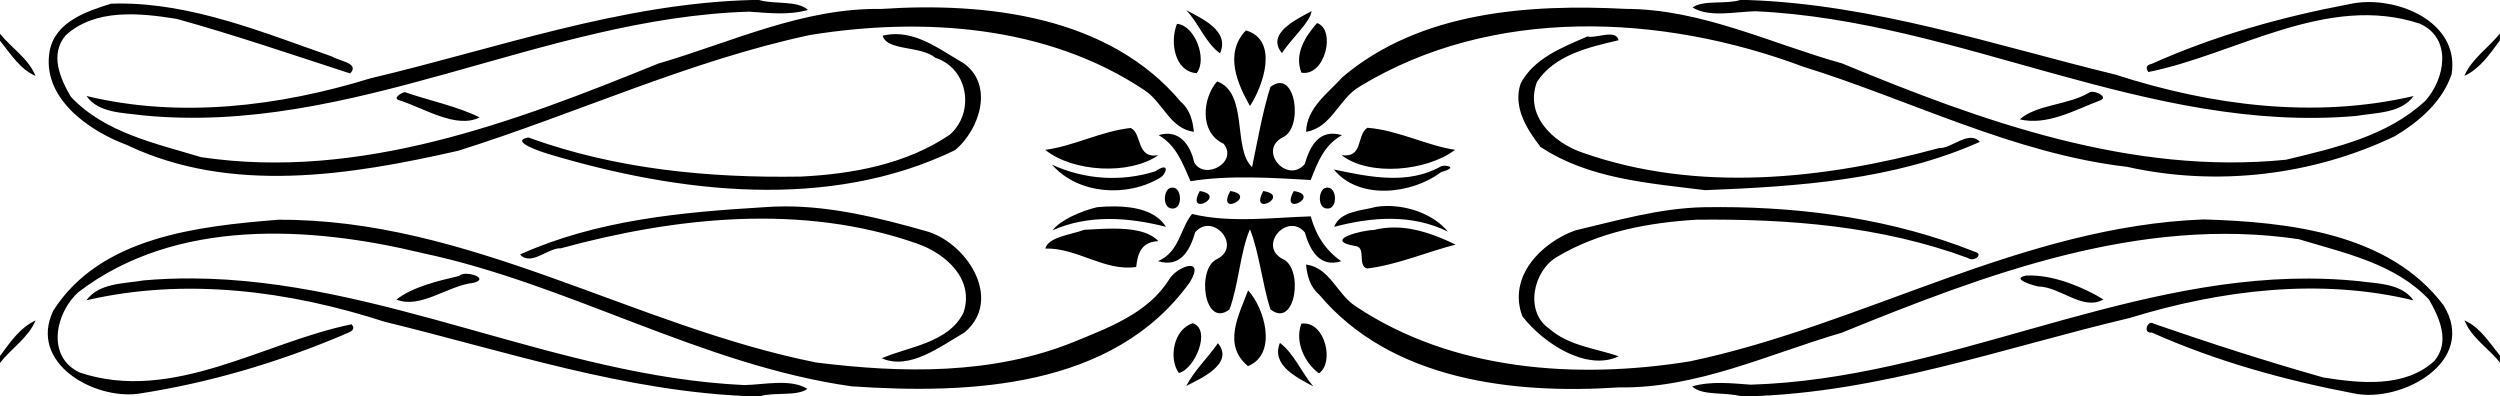 <?xml version="1.0" encoding="UTF-8"?>
<svg width="984pt" height="156pt" version="1.1" viewBox="0 0 984 156" xmlns="http://www.w3.org/2000/svg">
<path transform="scale(.8)" d="m369.89 0c-64.45 1.725-125.49 23.85-187.59 38.525-44.81 13.8-93.712 19.85-139.75 8.7 5.901 8.475 18.162 8.212 27.388 9.5 103.21 10.325 196.72-47.949 298.71-50.987 9.59 0.663 19.43 1.849 28.85-0.851-5.11-4.825-16.47-2.612-24.04-4.887h-3.57zm486.22 0c-6.62 2.225-18.4-0.151-23.36 3.699 8.29 5.037 20.89 2.063 30.95 1.838 100.75 4.6 193.4 60.426 295.5 51.514 9.5-1.65 22.1-1.176 28.3-9.801-48.7 11.338-99.7 4.675-146.7-10.537-59.88-14.588-119.01-34.638-181.15-36.713h-3.54zm308.39 1.016c-2.9 0.062-5.8 0.391-8.5 0.996-33.4 6.3-66.3 15.487-97.3 29.375-2.7 0.587-3.2 1.938-1.7 4.051 43.1-8.663 87.9-38.938 133.6-23.776 16.2 7.35 12.2 27.339 2.7 37.889-18.7 17.475-44.5 23.199-68.6 29.037-75.9 7.625-149.48-18.826-218.41-47.4-35.18-9.826-69.15-26.737-106.44-26.825-47.68-2.437-101.2 1.211-139.36 33.586-7.11 7.913-17.64 15.151-17.88 26.901 12.53-2.025 16.08-16.287 26.28-22.237 65.22-39.775 148.65-35.863 218.3-9.801 53.1 16.526 103.66 42.788 159.41 49.276 43.9 9.812 91.1 4.324 131.6-15.051 12-7.162 23.4-16.95 28-30.525 3.7-23.253-21.1-35.931-41.7-35.496zm-1106.3 0.723c-1.171 0.009-2.344 0.034-3.518 0.074-12.212 3.775-27.348 8.863-30.211 23.062-4.275 23.001 18.887 39.364 37.887 46.427 51.205 24.425 109.88 14.962 163.06 2.875 57.89-18.188 113.52-44.201 173.06-56.951 55.49-8.963 116.73-4.837 164.61 27.15 9.04 5.863 12.5 18.901 24.29 20.488-0.54-5.5-1.95-11-6.36-14.713-35.52-42.412-95.85-49.187-147.53-45.75-38.44-0.587-73.56 16.35-109.63 26.887-70.96 28.838-146.92 57.625-224.92 46.037-22.46-6.837-47.309-11.924-64.097-29.724-5.212-8.975-10.501-20.9-2.539-30.188 14.5-13.337 36.513-11.024 54.563-8.137 28.773 7.963 57.063 17.675 85.433 26.875 4.85-5.137-5.61-6.138-8.93-8.338-33.86-11.818-68.868-26.348-105.17-26.074zm525.44 3.262c6.16 6.45 9.34 15.951 16.6 21.238 5-11.1-9-17.126-16.6-21.238zm61.65 0.475c-6.93 3.812-22.71 10.95-14.55 20.675 4.14-6.7 14.04-15.325 14.55-20.675zm2.68 5.875c-5.85 6.662-11.29 15.3-7.68 24.4 11.73 2.05 17.15-21.313 7.68-24.4zm-68.89 0.388c-3.56 8.675-1.31 23.45 9.65 24.262 5.47-6.862-0.89-23.662-9.65-24.262zm33.91 3.211c-10.96 11.413-3.97 26.639 1.99 37.201 6.59-10 14.32-32.438-1.99-37.201zm616.99 1.5c-5.6 7.1-13.9 12.364-17.5 20.889 7.7-3.55 12.6-10.875 17.5-17.5v-3.389zm-1230 0.139v3.412c5.175 6.35 9.738 13.976 17.488 17.363-3.425-8.575-11.838-13.75-17.488-20.775zm441.2 0.205c-2.23-0.039-4.53 0.193-6.89 0.758 1.97 7.587 18.73 4.823 25.93 10.898 16.22 5.213 19.55 26.826 7.1 37.801-21.35 14.512-47.89 19.375-73.24 20.625-45.55 0.75-91.21-3.637-134.17-19.25-9.74 1.85 7.02 7.262 9.51 8.012 64.34 19.362 138.43 28.313 200.53-1.799 12.02-10.075 19.37-32.139 3.92-42.889-10.28-5.874-20.63-13.947-32.69-14.156zm350.83 0.219c-3.59-0.029-8.45 1.652-11.04 0.926-12.16 5.337-26.3 10.688-32.8 23.113-3.91 11.612 2.96 22.375 9.7 31.187 23.68 15.8 53.51 17.887 81.12 21.324 45.69-1.812 92.84-4.924 135.11-23.761-5.37-5.975-13.91 3.399-20.06 3.037-56.62 15.425-119.02 22.162-175.42 2.262-14.37-4.888-28.64-18.187-22.44-34.799 8.71-13.313 25.65-17.1 40.15-20.5-0.47-2.138-2.16-2.772-4.32-2.789zm-193.18 23.025c-7.15 8.038-8.97 25.2 3.21 30.688 7.26 9.137-9.4 18.2-14.52 9.15-1.8-8.413-7.31-16.524-17.45-13.387 8.94 5.238 11.89 14.287 15.69 22.674 18.45-3.112 40.98-1.65 59.11-0.6 3.33-8.5 6.45-17.074 15.36-22.062-11.23-3.388-15.79 5.599-18.29 14.199-8.6 10.088-23.25-6.675-10.85-13.125 10.35-4.4 6.53-34.462-6.04-24.824-4 12.775-6.26 26.274-9.02 39.449-9.67-8.887-1.68-36.462-17.2-42.162zm430.95 5.145c-0.7-0.044-1.3 0.046-1.8 0.318-10.5 6.312-25.8 5.787-34.25 13.225 13.55 3.187 27.05-4.6 39.45-9.287 3.8-1.361-0.5-4.067-3.4-4.256zm-830.61 0.142c-1.91 0.4-6.43 3.176-2.4 4.114 12.28 3.95 27.75 14.05 39.21 8.337-10.76-5.425-25.01-8.326-36.81-12.451zm473.6 17.539c-5.6 3.75-1.78 14.85-12.7 13.5 13.6 10.538 41.97 7.886 55.84-2.664-13.57-1.95-28.37-9.736-43.14-10.836zm-116.45 0.1c-14.49 1.55-28.38 9.05-42.09 10.75 13.5 10.925 41.37 12.575 55.64 2.662-11.03 1.787-7.8-10.712-13.55-13.412zm-38.73 18.062c12.82 14.675 37.04 16.262 53.38 6.299 2.66-1.437 5.12-8.236-2.63-3.012-16.76 5.263-34.8 4.038-50.75-3.287zm192.64 0.532c-0.37 0.023-0.72 0.075-1.01 0.156-16.46 9.412-35.44 5.35-52.93 1.687 12.08 15.013 38.05 12.363 52.74 1.276 7.64-2.067 3.83-3.283 1.2-3.119zm-133.3 10.736c-0.5-2e-3 -1.06 0.118-1.66 0.383-2.93 1.8-3.11 9.374 1.01 9.884 5.69 1 5.52-10.251 0.65-10.267zm76.25 0c-0.5-2e-3 -1.06 0.118-1.66 0.383-2.93 1.8-3.11 9.374 1.01 9.884 5.69 1 5.52-10.251 0.65-10.267zm-62.88 1.695c-7.25 13.122 13.88 2.175 0 0zm15 0c-7.25 13.122 13.88 2.175 0 0zm16.25 0c-7.25 13.122 13.88 2.175 0 0zm15 0c-7.25 13.122 13.88 2.175 0 0zm45.25 7.372c-1.59 0.03-3.16 0.16-4.68 0.39-6.84 1.91-17.75 2-20.7 9.85 18.5-4.88 38.28-6.41 55.95 2.37-6.93-8.44-19.4-12.86-30.57-12.61zm-295.98 0.19c-3.35 0.01-6.71 0.14-10.06 0.41-40.68 2.43-82.37 6.34-119.9 23.24 5.37 5.97 13.88-3.4 20.06-3.04 56.62-15.42 119.02-22.16 175.42-2.26 13.98 4.88 28.15 17.44 22.73 33.82-7.21 15.2-28.15 17.06-40.24 22.58 13.7 5.95 28.79-5.84 40.74-12.73 19.44-16.55 0.61-44.83-19.45-50-22.36-6.34-45.81-12.12-69.3-12.02zm162.96 0c-3.18-0.04-6.25 0.13-8.99 0.39-7.96 1.85-18.4 6.5-21.88 11.36 17.58-7.82 37.22-6.44 55.76-1.7-4.9-7.86-15.35-9.93-24.89-10.05zm297.83 0.34c-2.83 0-5.65 0.02-8.47 0.07-21.55 0.44-42.52 6.55-63.28 11.44-16.76 6.18-33.09 22.78-25.87 42.19 10.43 13.5 31.84 27.21 47.45 19.69-11.58-3.93-24.6-5.13-34.25-13.59-12.32-8.54-7.81-28.84 4.18-35.48 20.55-12.21 44.83-16.73 68.43-18.12 45.2-0.5 90.72 3.1 133.36 18.82 2.92 2.25 8.33-1.91 3.12-3.17-39.41-15.67-82.31-21.8-124.67-21.85zm-260.12 3.37c-6.04 7.43-6.1 18.68-16.76 23.24 11.23 3.39 15.79-5.6 18.29-14.2 8.6-10.09 23.23 6.68 10.85 13.13-10.35 4.4-6.53 34.46 6.04 24.82 4.6-12.5 5.25-28.34 10.07-39.46 4.49 11.22 6.01 26.65 10.04 39.41 12.56 9.8 16.45-20.37 6.07-24.77-12.4-6.45 2.25-23.23 10.85-13.12 2.45 8.34 7.06 17.63 17.95 14.2-7.94-5.5-12.6-13.15-15-22.05-17.9 0.5-39.85 3.41-58.4-1.2zm497.69 2.7c-89.14 3.35-166.94 51.74-252.7 69.82-55.49 8.96-116.73 4.83-164.61-27.16-9.05-5.86-12.52-18.9-24.29-20.48 0.52 5.48 1.95 11 6.36 14.71 35.52 42.41 95.85 49.19 147.53 45.75 38.44 0.59 73.56-16.35 109.63-26.89 70.96-28.83 146.88-57.62 224.88-46.03 22.5 6.83 47.3 11.92 64.1 29.72 5.2 8.98 10.5 20.9 2.6 30.19-14.5 13.34-36.5 11.02-54.6 8.13-28.1-7.95-55.9-16.93-83.5-26.48-2.9-2.18-5.6 5.02-0.9 4.36 31.6 14.12 65.3 23.45 99.3 29.93 23.6 5.01 61.2-15.75 44.3-43.23-26.7-35.72-76.8-41.1-118.1-42.34zm-947.38 0.16c-39.208 3.18-87.445 8.33-110.57 44.7-12.375 25.72 19.975 43.92 41.975 40.88 34.535-5.29 68.315-15.27 100.48-28.84 2.22-1.25 7.1-2.01 4.29-5.3-43.06 8.66-87.889 38.94-133.63 23.78-16.922-7.79-11.948-29.78-0.672-39.68 47.724-36.42 113.77-32.56 169.31-19.11 72.28 15.33 137.29 55.05 210.88 65.51 58.26 3.99 129.15 1.03 166.58-51.26 7.78-12.94-6.58-7.71-10.34-1.14-10.43 16.54-29.63 23.5-46.86 30.6-40.1 16.21-84.41 15.37-126.62 10.1-89.8-17.9-171.27-70.76-264.82-70.24zm549.57 3.81c-3.46-0.03-6.97 0.34-10.51 1.23-5.98 0.09-24.97 4.97-9.45 7.83 6.27 0.27 1.1 9.75 6.22 11.12 14.89-1.8 30.32-8.47 43.55-11.75-9.41-4.56-19.42-8.34-29.81-8.43zm-138.54 0.55c-5.18 0-10.29 0.39-14.39 0.59-6.15 2.37-17.57 3.39-19.16 9.22 15.5-0.47 29.41 11.44 44.73 9.05 0.76-7.15 2.78-12.29 10.88-12.7-4.62-5.03-13.44-6.15-22.06-6.16zm-318.37 22.21c-1.48-0.01-2.84 0.3-3.6 1.09-10.37 2.43-22.79 5.34-30.83 11.61 11.85 4.76 25.1-6.79 37.83-8.23 6.55-1.56 1.05-4.45-3.4-4.47zm769.89 0.85c-0.82-0.01-1.64 0-2.46 0.03-7.74 1.52 2.78 4.7 5.89 5.38 10.9 0.11 22.1 12.22 32.1 6.37-9.5-5.77-23.1-11.57-35.53-11.78zm-904.83 1.45c-7.873-0.04-15.797 0.26-23.777 0.96-9.475 1.65-22.049 1.17-28.237 9.8 48.65-11.34 99.665-4.68 146.68 10.54 59.88 14.58 119.01 34.63 181.15 36.71h3.54c6.6-2.22 18.4 0.15 23.36-3.7-8.29-5.04-20.9-2.07-30.95-1.84-92.88-4.24-178.86-52.01-271.76-52.47zm1041.5 0.06c-93.8-0.33-180.63 49.41-274.65 52.21-9.61-0.67-19.43-1.85-28.85 0.85 5.11 4.83 16.45 2.61 24.04 4.89h3.57c64.44-1.72 125.49-23.85 187.59-38.53 44.8-13.8 93.7-19.86 139.7-8.69-5.9-8.48-18.1-8.22-27.3-9.5-8.1-0.81-16.1-1.2-24.1-1.23zm-521.96 5.83c-4.62 12.32-12.66 26.84-0.04 37.26 14.91-6.14 7.86-29.04 0.04-37.26zm598.46 14.76c3.4 8.57 11.9 13.75 17.5 20.77v-3.41c-5.2-6.35-9.8-13.98-17.5-17.36zm-1195 0.02c-7.725 3.54-12.612 10.88-17.537 17.5v3.39c5.575-7.11 13.937-12.36 17.537-20.89zm569.27 1.39c-9.6 3.05-11.85 17.67-6.78 24.46 7.88-1.82 16.19-21.53 6.78-24.46zm54.54 0.11c-0.34 0.01-0.7 0.04-1.06 0.09-3.4 8.89 1.67 19.39 8.67 24.43 7.53-5.13 3.2-24.8-7.61-24.52zm-11.6 9.56c-4.51 10.92 8.47 17.14 16.39 21.37-5.77-6.74-9.26-15.93-16.39-21.37zm-30.5 0.13c-4.97 7.19-11.56 13.34-15.6 21.04 7.15-3.65 23.81-10.94 15.6-21.04z"/>
</svg>

